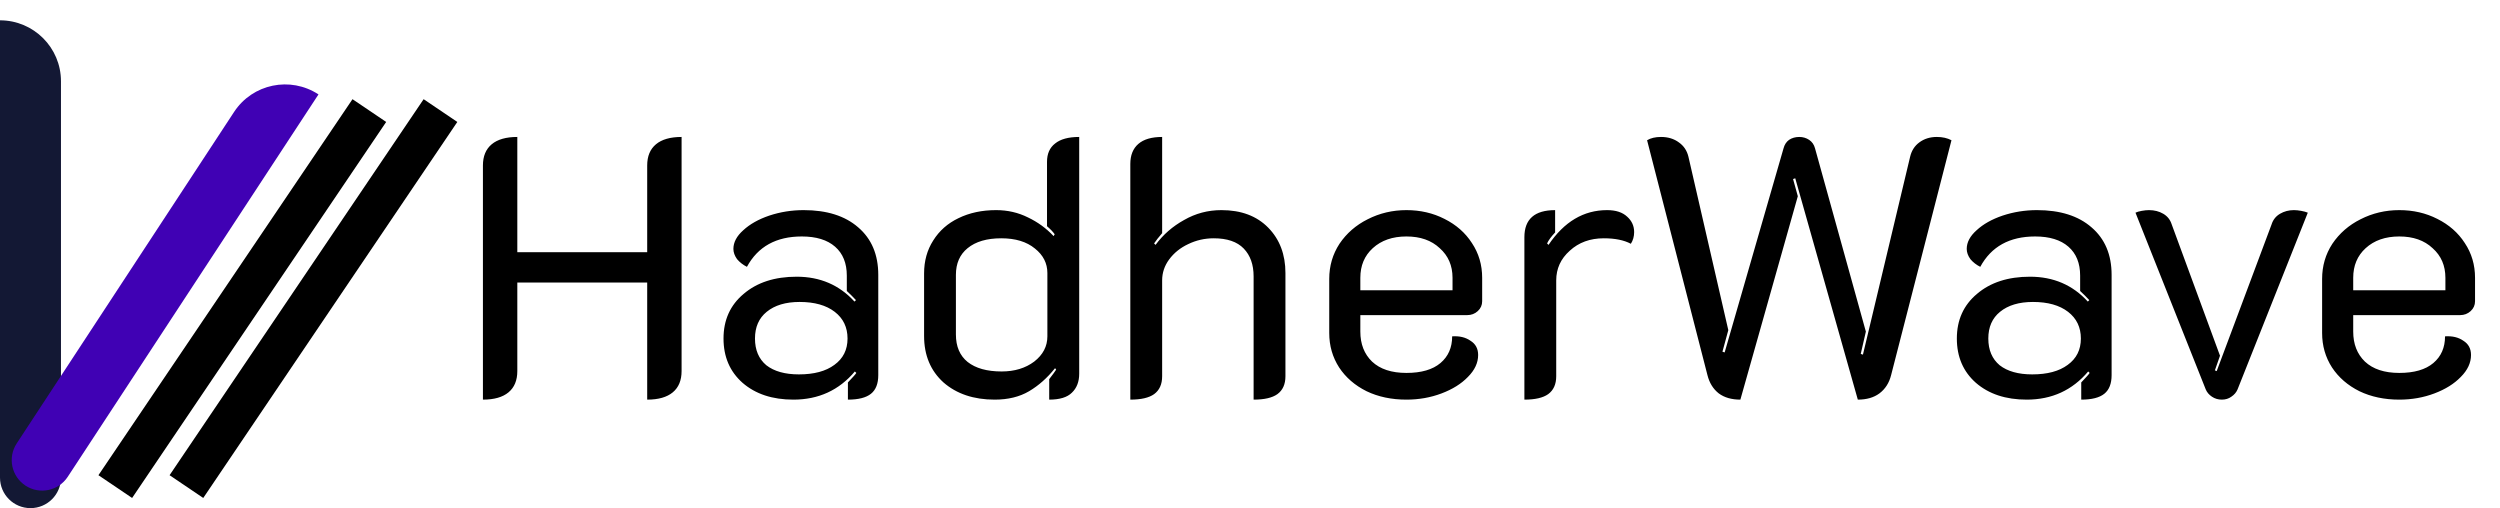 <svg width="246" height="50" viewBox="0 0 246 50" fill="none" xmlns="http://www.w3.org/2000/svg">
<g clip-path="url(#clip0_997_8)">
<path d="M0 2V2C3.314 2 6 4.686 6 8V47C6 48.657 4.657 50 3 50V50C1.343 50 0 48.657 0 47V2Z" fill="#131834"/>
<path d="M23.032 11.017C24.849 8.246 28.568 7.473 31.339 9.29V9.29L6.663 46.921C5.754 48.306 3.894 48.693 2.509 47.785V47.785C1.123 46.876 0.737 45.016 1.645 43.631L23.032 11.017Z" fill="#4001B4"/>
<line x1="11.343" y1="47.88" x2="36.343" y2="10.88" stroke="black" stroke-width="4"/>
<line x1="18.343" y1="47.88" x2="43.343" y2="10.88" stroke="black" stroke-width="4"/>
<path d="M47.52 16.284C47.52 15.372 47.808 14.676 48.384 14.196C48.96 13.716 49.8 13.476 50.904 13.476V24.816H63.684V16.284C63.684 15.372 63.972 14.676 64.548 14.196C65.124 13.716 65.964 13.476 67.068 13.476V36.516C67.068 37.428 66.78 38.124 66.204 38.604C65.628 39.084 64.788 39.324 63.684 39.324V27.804H50.904V36.516C50.904 37.428 50.616 38.124 50.04 38.604C49.464 39.084 48.624 39.324 47.52 39.324V16.284ZM78.07 39.324C76.006 39.324 74.338 38.772 73.066 37.668C71.818 36.564 71.194 35.112 71.194 33.312C71.194 31.488 71.854 30.024 73.174 28.92C74.494 27.792 76.234 27.228 78.394 27.228C80.698 27.228 82.594 28.044 84.082 29.676L84.226 29.532C83.962 29.244 83.662 28.944 83.326 28.632V27.12C83.326 25.896 82.942 24.948 82.174 24.276C81.406 23.604 80.314 23.268 78.898 23.268C76.378 23.268 74.578 24.264 73.498 26.256C73.114 26.064 72.79 25.812 72.526 25.5C72.286 25.164 72.166 24.828 72.166 24.492C72.166 23.844 72.49 23.232 73.138 22.656C73.786 22.056 74.638 21.576 75.694 21.216C76.774 20.856 77.902 20.676 79.078 20.676C81.358 20.676 83.146 21.24 84.442 22.368C85.762 23.496 86.422 25.056 86.422 27.048V36.912C86.422 37.752 86.182 38.364 85.702 38.748C85.222 39.132 84.466 39.324 83.434 39.324V37.632C83.938 37.104 84.214 36.792 84.262 36.696L84.118 36.552C82.558 38.4 80.542 39.324 78.07 39.324ZM78.61 36.84C80.098 36.84 81.262 36.528 82.102 35.904C82.966 35.28 83.398 34.416 83.398 33.312C83.398 32.208 82.978 31.332 82.138 30.684C81.298 30.036 80.146 29.712 78.682 29.712C77.314 29.712 76.234 30.036 75.442 30.684C74.674 31.308 74.29 32.184 74.29 33.312C74.29 34.44 74.662 35.316 75.406 35.94C76.174 36.54 77.242 36.84 78.61 36.84ZM97.877 39.324C95.814 39.324 94.133 38.76 92.838 37.632C91.566 36.48 90.93 34.956 90.93 33.06V26.904C90.93 25.68 91.23 24.6 91.829 23.664C92.43 22.704 93.257 21.972 94.314 21.468C95.394 20.94 96.629 20.676 98.022 20.676C99.15 20.676 100.194 20.916 101.154 21.396C102.114 21.852 102.954 22.464 103.674 23.232L103.782 23.052C103.614 22.812 103.362 22.548 103.026 22.26V15.924C103.026 15.132 103.29 14.532 103.818 14.124C104.346 13.692 105.138 13.476 106.194 13.476V36.768C106.194 37.56 105.954 38.184 105.474 38.64C105.018 39.096 104.274 39.324 103.242 39.324V37.308C103.578 36.876 103.806 36.564 103.926 36.372L103.818 36.228C103.05 37.188 102.198 37.944 101.262 38.496C100.326 39.048 99.198 39.324 97.877 39.324ZM98.561 36.552C99.834 36.552 100.902 36.228 101.766 35.58C102.63 34.908 103.062 34.08 103.062 33.096V26.868C103.062 25.908 102.654 25.104 101.838 24.456C101.022 23.784 99.918 23.448 98.525 23.448C97.109 23.448 96.005 23.772 95.213 24.42C94.445 25.044 94.061 25.92 94.061 27.048V32.916C94.061 34.092 94.445 34.992 95.213 35.616C96.005 36.24 97.121 36.552 98.561 36.552ZM111.223 16.14C111.223 15.276 111.487 14.616 112.015 14.16C112.543 13.704 113.323 13.476 114.355 13.476V22.944C114.019 23.328 113.755 23.664 113.563 23.952L113.707 24.096C114.451 23.088 115.387 22.272 116.515 21.648C117.643 21 118.867 20.676 120.187 20.676C122.131 20.676 123.667 21.252 124.795 22.404C125.923 23.556 126.487 25.044 126.487 26.868V37.02C126.487 37.812 126.223 38.4 125.695 38.784C125.191 39.144 124.411 39.324 123.355 39.324V27.192C123.355 26.04 123.031 25.128 122.383 24.456C121.735 23.784 120.751 23.448 119.431 23.448C118.543 23.448 117.703 23.64 116.911 24.024C116.143 24.384 115.519 24.888 115.039 25.536C114.583 26.16 114.355 26.844 114.355 27.588V37.02C114.355 37.812 114.091 38.4 113.563 38.784C113.059 39.144 112.279 39.324 111.223 39.324V16.14ZM138.393 39.324C136.929 39.324 135.621 39.048 134.469 38.496C133.317 37.92 132.417 37.14 131.769 36.156C131.121 35.148 130.797 34.02 130.797 32.772V27.444C130.797 26.172 131.133 25.02 131.805 23.988C132.501 22.956 133.425 22.152 134.577 21.576C135.753 20.976 137.025 20.676 138.393 20.676C139.761 20.676 141.009 20.964 142.137 21.54C143.289 22.116 144.189 22.908 144.837 23.916C145.509 24.924 145.845 26.064 145.845 27.336V29.64C145.845 30.024 145.701 30.348 145.413 30.612C145.125 30.876 144.777 31.008 144.369 31.008H133.857V32.628C133.857 33.852 134.241 34.836 135.009 35.58C135.801 36.324 136.929 36.696 138.393 36.696C139.857 36.696 140.973 36.372 141.741 35.724C142.509 35.076 142.893 34.2 142.893 33.096C143.613 33.048 144.213 33.192 144.693 33.528C145.197 33.84 145.449 34.308 145.449 34.932C145.449 35.7 145.113 36.42 144.441 37.092C143.793 37.764 142.929 38.304 141.849 38.712C140.769 39.12 139.617 39.324 138.393 39.324ZM142.929 28.56V27.336C142.929 26.136 142.509 25.164 141.669 24.42C140.853 23.652 139.761 23.268 138.393 23.268C137.025 23.268 135.921 23.652 135.081 24.42C134.265 25.164 133.857 26.136 133.857 27.336V28.56H142.929ZM157.812 23.448C156.468 23.448 155.352 23.856 154.464 24.672C153.576 25.464 153.132 26.436 153.132 27.588V37.02C153.132 37.812 152.868 38.4 152.34 38.784C151.836 39.144 151.056 39.324 150 39.324V23.34C150 21.564 151.008 20.676 153.024 20.676V22.872C152.64 23.28 152.376 23.64 152.232 23.952L152.376 24.096C153.912 21.816 155.832 20.676 158.136 20.676C159 20.676 159.66 20.892 160.116 21.324C160.572 21.732 160.8 22.236 160.8 22.836C160.8 23.268 160.692 23.652 160.476 23.988C159.804 23.628 158.916 23.448 157.812 23.448ZM171.253 39.324C170.389 39.324 169.681 39.12 169.129 38.712C168.577 38.28 168.205 37.68 168.013 36.912L162.073 13.8C162.433 13.584 162.889 13.476 163.441 13.476C164.137 13.476 164.725 13.656 165.205 14.016C165.685 14.352 165.997 14.82 166.141 15.42L170.065 32.484L169.489 34.608L169.705 34.68L175.501 14.592C175.597 14.232 175.777 13.956 176.041 13.764C176.329 13.572 176.665 13.476 177.049 13.476C177.409 13.476 177.733 13.572 178.021 13.764C178.309 13.956 178.501 14.232 178.597 14.592L183.601 32.628L183.097 34.824L183.313 34.896L187.957 15.42C188.101 14.82 188.401 14.352 188.857 14.016C189.337 13.656 189.913 13.476 190.585 13.476C191.137 13.476 191.617 13.584 192.025 13.8L186.085 36.912C185.893 37.68 185.509 38.28 184.933 38.712C184.381 39.12 183.673 39.324 182.809 39.324L176.653 17.544L176.437 17.616L176.905 19.308L171.253 39.324ZM199.43 39.324C197.366 39.324 195.698 38.772 194.426 37.668C193.178 36.564 192.554 35.112 192.554 33.312C192.554 31.488 193.214 30.024 194.534 28.92C195.854 27.792 197.594 27.228 199.754 27.228C202.058 27.228 203.954 28.044 205.442 29.676L205.586 29.532C205.322 29.244 205.022 28.944 204.686 28.632V27.12C204.686 25.896 204.302 24.948 203.534 24.276C202.766 23.604 201.674 23.268 200.258 23.268C197.738 23.268 195.938 24.264 194.858 26.256C194.474 26.064 194.15 25.812 193.886 25.5C193.646 25.164 193.526 24.828 193.526 24.492C193.526 23.844 193.85 23.232 194.498 22.656C195.146 22.056 195.998 21.576 197.054 21.216C198.134 20.856 199.262 20.676 200.438 20.676C202.718 20.676 204.506 21.24 205.802 22.368C207.122 23.496 207.782 25.056 207.782 27.048V36.912C207.782 37.752 207.542 38.364 207.062 38.748C206.582 39.132 205.826 39.324 204.794 39.324V37.632C205.298 37.104 205.574 36.792 205.622 36.696L205.478 36.552C203.918 38.4 201.902 39.324 199.43 39.324ZM199.97 36.84C201.458 36.84 202.622 36.528 203.462 35.904C204.326 35.28 204.758 34.416 204.758 33.312C204.758 32.208 204.338 31.332 203.498 30.684C202.658 30.036 201.506 29.712 200.042 29.712C198.674 29.712 197.594 30.036 196.802 30.684C196.034 31.308 195.65 32.184 195.65 33.312C195.65 34.44 196.022 35.316 196.766 35.94C197.534 36.54 198.602 36.84 199.97 36.84ZM218.628 39.324C218.268 39.324 217.944 39.228 217.656 39.036C217.368 38.844 217.164 38.604 217.044 38.316L210.132 20.928C210.276 20.856 210.48 20.796 210.744 20.748C211.008 20.7 211.248 20.676 211.464 20.676C211.992 20.676 212.46 20.796 212.868 21.036C213.276 21.276 213.552 21.624 213.696 22.08L218.448 35.004L217.944 36.444L218.124 36.516L223.524 22.08C223.668 21.624 223.944 21.276 224.352 21.036C224.76 20.796 225.216 20.676 225.72 20.676C225.936 20.676 226.176 20.7 226.44 20.748C226.704 20.796 226.92 20.856 227.088 20.928L220.176 38.316C220.056 38.604 219.852 38.844 219.564 39.036C219.3 39.228 218.988 39.324 218.628 39.324ZM236.092 39.324C234.628 39.324 233.32 39.048 232.168 38.496C231.016 37.92 230.116 37.14 229.468 36.156C228.82 35.148 228.496 34.02 228.496 32.772V27.444C228.496 26.172 228.832 25.02 229.504 23.988C230.2 22.956 231.124 22.152 232.276 21.576C233.452 20.976 234.724 20.676 236.092 20.676C237.46 20.676 238.708 20.964 239.836 21.54C240.988 22.116 241.888 22.908 242.536 23.916C243.208 24.924 243.544 26.064 243.544 27.336V29.64C243.544 30.024 243.4 30.348 243.112 30.612C242.824 30.876 242.476 31.008 242.068 31.008H231.556V32.628C231.556 33.852 231.94 34.836 232.708 35.58C233.5 36.324 234.628 36.696 236.092 36.696C237.556 36.696 238.672 36.372 239.44 35.724C240.208 35.076 240.592 34.2 240.592 33.096C241.312 33.048 241.912 33.192 242.392 33.528C242.896 33.84 243.148 34.308 243.148 34.932C243.148 35.7 242.812 36.42 242.14 37.092C241.492 37.764 240.628 38.304 239.548 38.712C238.468 39.12 237.316 39.324 236.092 39.324ZM240.628 28.56V27.336C240.628 26.136 240.208 25.164 239.368 24.42C238.552 23.652 237.46 23.268 236.092 23.268C234.724 23.268 233.62 23.652 232.78 24.42C231.964 25.164 231.556 26.136 231.556 27.336V28.56H240.628Z" fill="black"/>
</g>
<defs>
<clipPath id="clip0_997_8">
<rect width="246" height="50" fill="white"/>
</clipPath>
</defs>
</svg>
